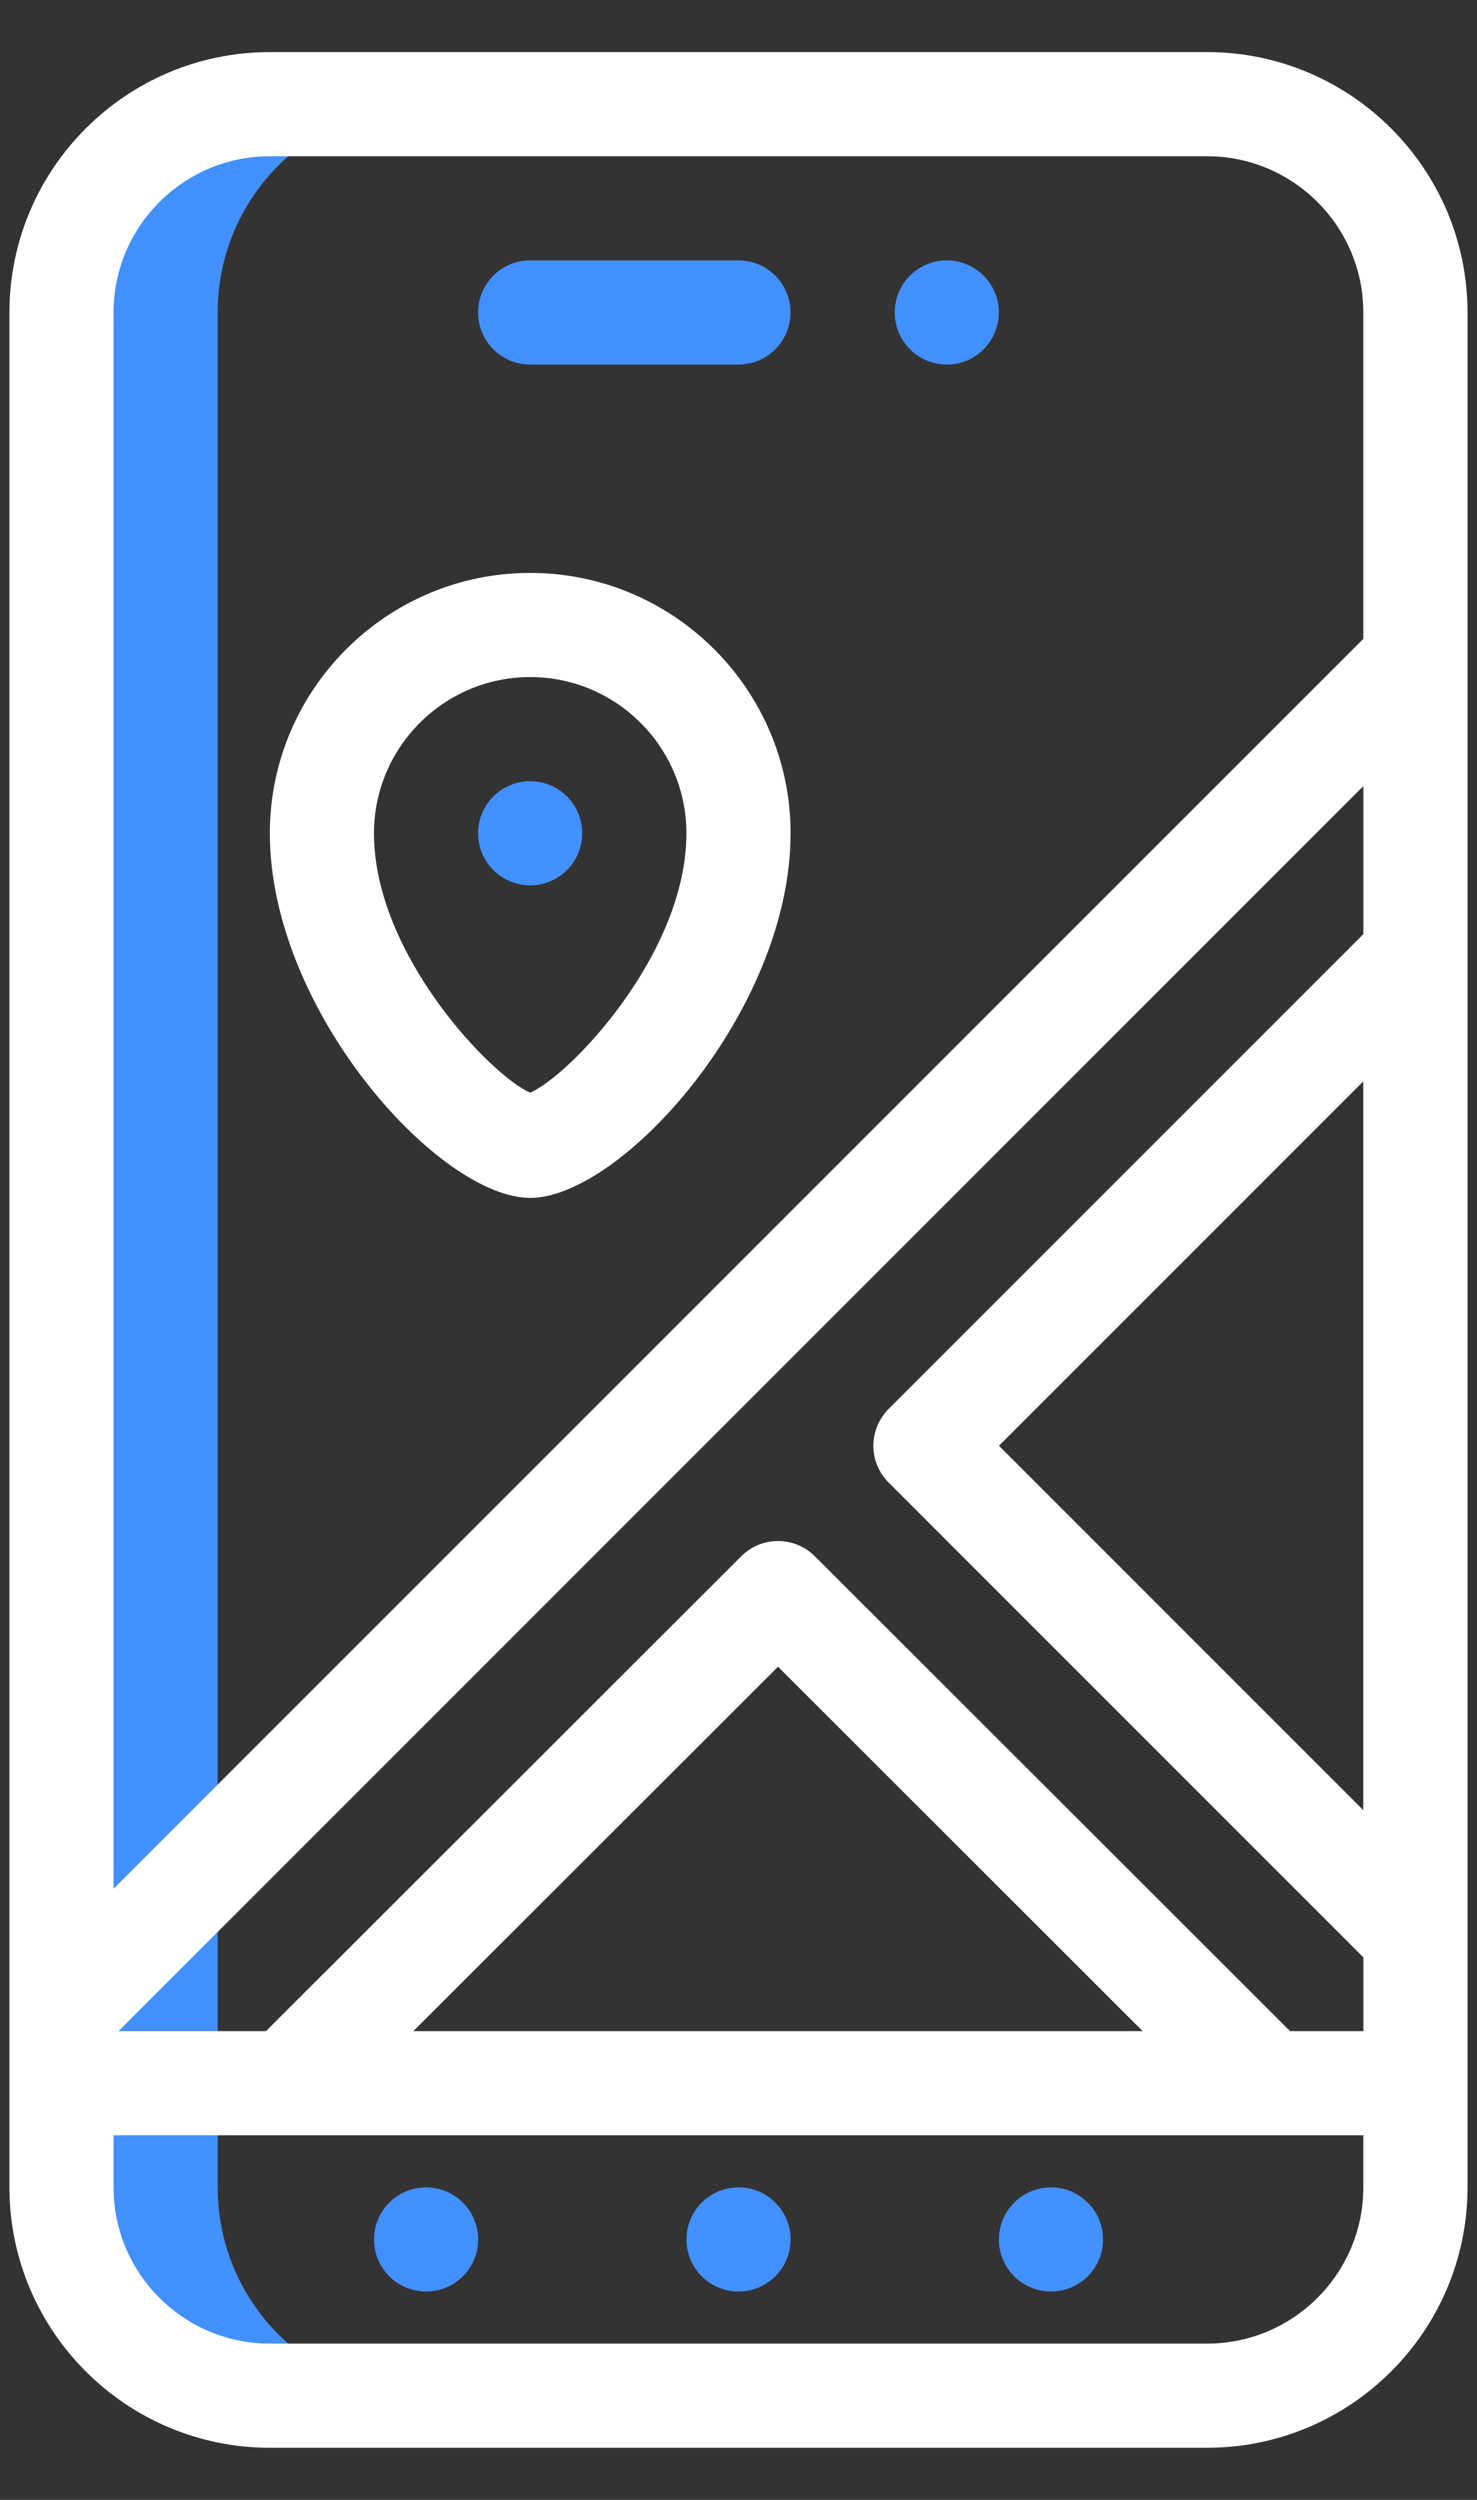 <svg width="26" height="44" viewBox="0 0 26 44" fill="none" xmlns="http://www.w3.org/2000/svg">
<rect x="0" y="0" width="26" height="44" fill="#333333" stroke="none"/>
<path d="M3.832 38.5V5.5C3.832 3.475 5.474 1.833 7.499 1.833H4.749C2.724 1.833 1.082 3.475 1.082 5.5V38.5C1.082 40.525 2.724 42.167 4.749 42.167H7.499C5.474 42.167 3.832 40.525 3.832 38.5Z" fill="#4390FF"/>
<path d="M21.249 0.917H4.749C2.222 0.917 0.166 2.973 0.166 5.5V38.5C0.166 41.027 2.222 43.083 4.749 43.083H21.249C23.777 43.083 25.833 41.027 25.833 38.5V5.5C25.833 2.973 23.777 0.917 21.249 0.917ZM22.71 35.75L14.344 27.392C13.986 27.034 13.406 27.034 13.048 27.392L4.682 35.75H2.086L24 13.836V16.441L15.643 24.798C15.471 24.971 15.374 25.204 15.374 25.447C15.374 25.689 15.471 25.923 15.643 26.095L24 34.452V35.75H22.71ZM20.115 35.75H7.276L13.696 29.336L20.115 35.75ZM17.585 25.447L23.998 19.034V31.86L17.585 25.447ZM4.749 2.75H21.249C22.765 2.75 23.999 3.984 23.999 5.5V11.244L1.999 33.244V5.5C1.999 3.984 3.233 2.75 4.749 2.75ZM23.999 38.5C23.999 40.016 22.765 41.25 21.249 41.25H4.749C3.233 41.25 1.999 40.016 1.999 38.5V37.583H23.999V38.5Z" fill="white"/>
<path d="M9.333 6.417H12.999C13.506 6.417 13.916 6.006 13.916 5.5C13.916 4.994 13.506 4.583 12.999 4.583H9.333C8.826 4.583 8.416 4.994 8.416 5.5C8.416 6.006 8.826 6.417 9.333 6.417Z" fill="#4390FF"/>
<path d="M13.001 40.333C13.507 40.333 13.917 39.923 13.917 39.417C13.917 38.91 13.507 38.5 13.001 38.5C12.494 38.5 12.084 38.91 12.084 39.417C12.084 39.923 12.494 40.333 13.001 40.333Z" fill="#4390FF"/>
<path d="M7.501 40.333C8.007 40.333 8.417 39.923 8.417 39.417C8.417 38.91 8.007 38.5 7.501 38.5C6.994 38.5 6.584 38.91 6.584 39.417C6.584 39.923 6.994 40.333 7.501 40.333Z" fill="#4390FF"/>
<path d="M18.501 40.333C19.007 40.333 19.417 39.923 19.417 39.417C19.417 38.91 19.007 38.5 18.501 38.5C17.994 38.5 17.584 38.91 17.584 39.417C17.584 39.923 17.994 40.333 18.501 40.333Z" fill="#4390FF"/>
<path d="M16.667 6.417C17.173 6.417 17.583 6.006 17.583 5.5C17.583 4.994 17.173 4.583 16.667 4.583C16.16 4.583 15.75 4.994 15.75 5.5C15.75 6.006 16.16 6.417 16.667 6.417Z" fill="#4390FF"/>
<path d="M9.333 21.084C10.937 21.084 13.917 17.785 13.917 14.667C13.917 12.14 11.861 10.084 9.333 10.084C6.806 10.084 4.75 12.14 4.75 14.667C4.75 17.785 7.73 21.084 9.333 21.084ZM9.333 11.917C10.85 11.917 12.083 13.151 12.083 14.667C12.083 16.803 10.009 18.945 9.333 19.232C8.658 18.945 6.583 16.802 6.583 14.667C6.583 13.151 7.817 11.917 9.333 11.917Z" fill="white"/>
<path d="M9.333 15.583C9.839 15.583 10.249 15.173 10.249 14.667C10.249 14.16 9.839 13.75 9.333 13.75C8.826 13.75 8.416 14.16 8.416 14.667C8.416 15.173 8.826 15.583 9.333 15.583Z" fill="#4390FF"/>
</svg>
